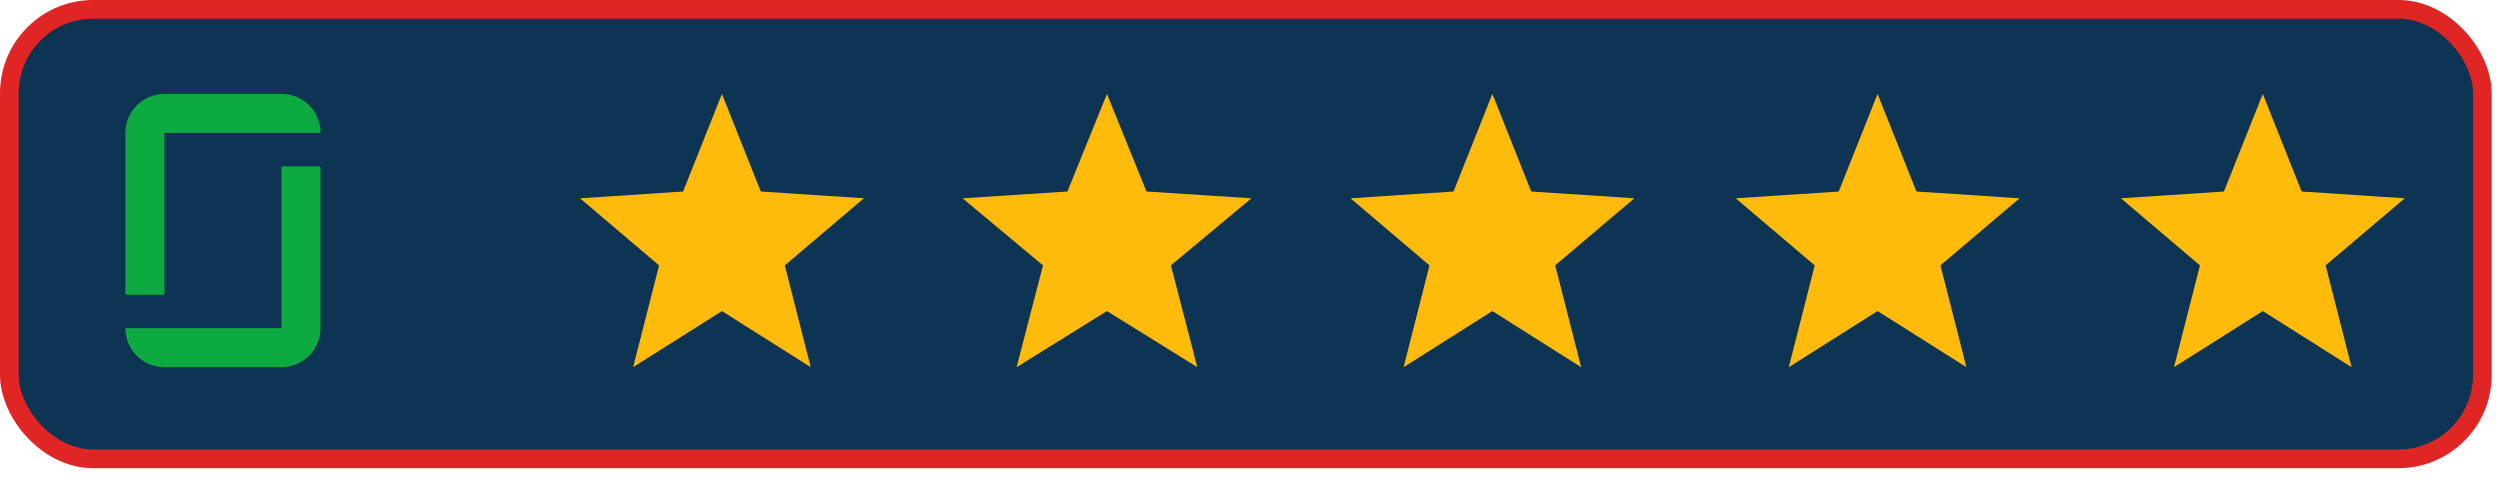 <svg width="134" height="26" viewBox="0 0 134 26" fill="none" xmlns="http://www.w3.org/2000/svg">
<rect x="0.5" y="0.5" width="132.555" height="24.094" rx="4.5" fill="#0D3452" stroke="#DF2624"/>
<path fill-rule="evenodd" clip-rule="evenodd" d="M15.091 17.589H6.721C6.721 18.745 7.657 19.68 8.812 19.68H15.088C16.243 19.68 17.179 18.745 17.179 17.589V8.997C17.179 8.954 17.145 8.92 17.102 8.92H15.162C15.119 8.92 15.085 8.954 15.085 8.997V17.589H15.091ZM15.091 5.035C16.246 5.035 17.182 5.971 17.182 7.126H8.815V15.719C8.815 15.762 8.781 15.796 8.738 15.796H6.798C6.756 15.796 6.721 15.762 6.721 15.719V7.126C6.721 5.971 7.657 5.035 8.812 5.035H15.091Z" fill="#0CAA41"/>
<path d="M46.305 10.629L40.777 10.265L38.696 5.035L36.614 10.265L31.092 10.629L35.327 14.225L33.937 19.68L38.696 16.673L43.454 19.68L42.064 14.225L46.305 10.629Z" fill="#FFBB0B"/>
<path d="M67.077 10.629L61.452 10.265L59.333 5.035L57.214 10.265L51.595 10.629L55.905 14.225L54.491 19.68L59.333 16.673L64.175 19.68L62.761 14.225L67.077 10.629Z" fill="#FFBB0B"/>
<path d="M87.6 10.629L82.073 10.265L79.991 5.035L77.909 10.265L72.387 10.629L76.622 14.225L75.232 19.68L79.991 16.673L84.749 19.68L83.359 14.225L87.6 10.629Z" fill="#FFBB0B"/>
<path d="M108.248 10.629L102.72 10.265L100.638 5.035L98.556 10.265L93.034 10.629L97.269 14.225L95.88 19.68L100.638 16.673L105.397 19.68L104.007 14.225L108.248 10.629Z" fill="#FFBB0B"/>
<path d="M128.895 10.629L123.367 10.265L121.285 5.035L119.204 10.265L113.682 10.629L117.917 14.225L116.527 19.68L121.285 16.673L126.044 19.68L124.654 14.225L128.895 10.629Z" fill="#FFBB0B"/>
</svg>
